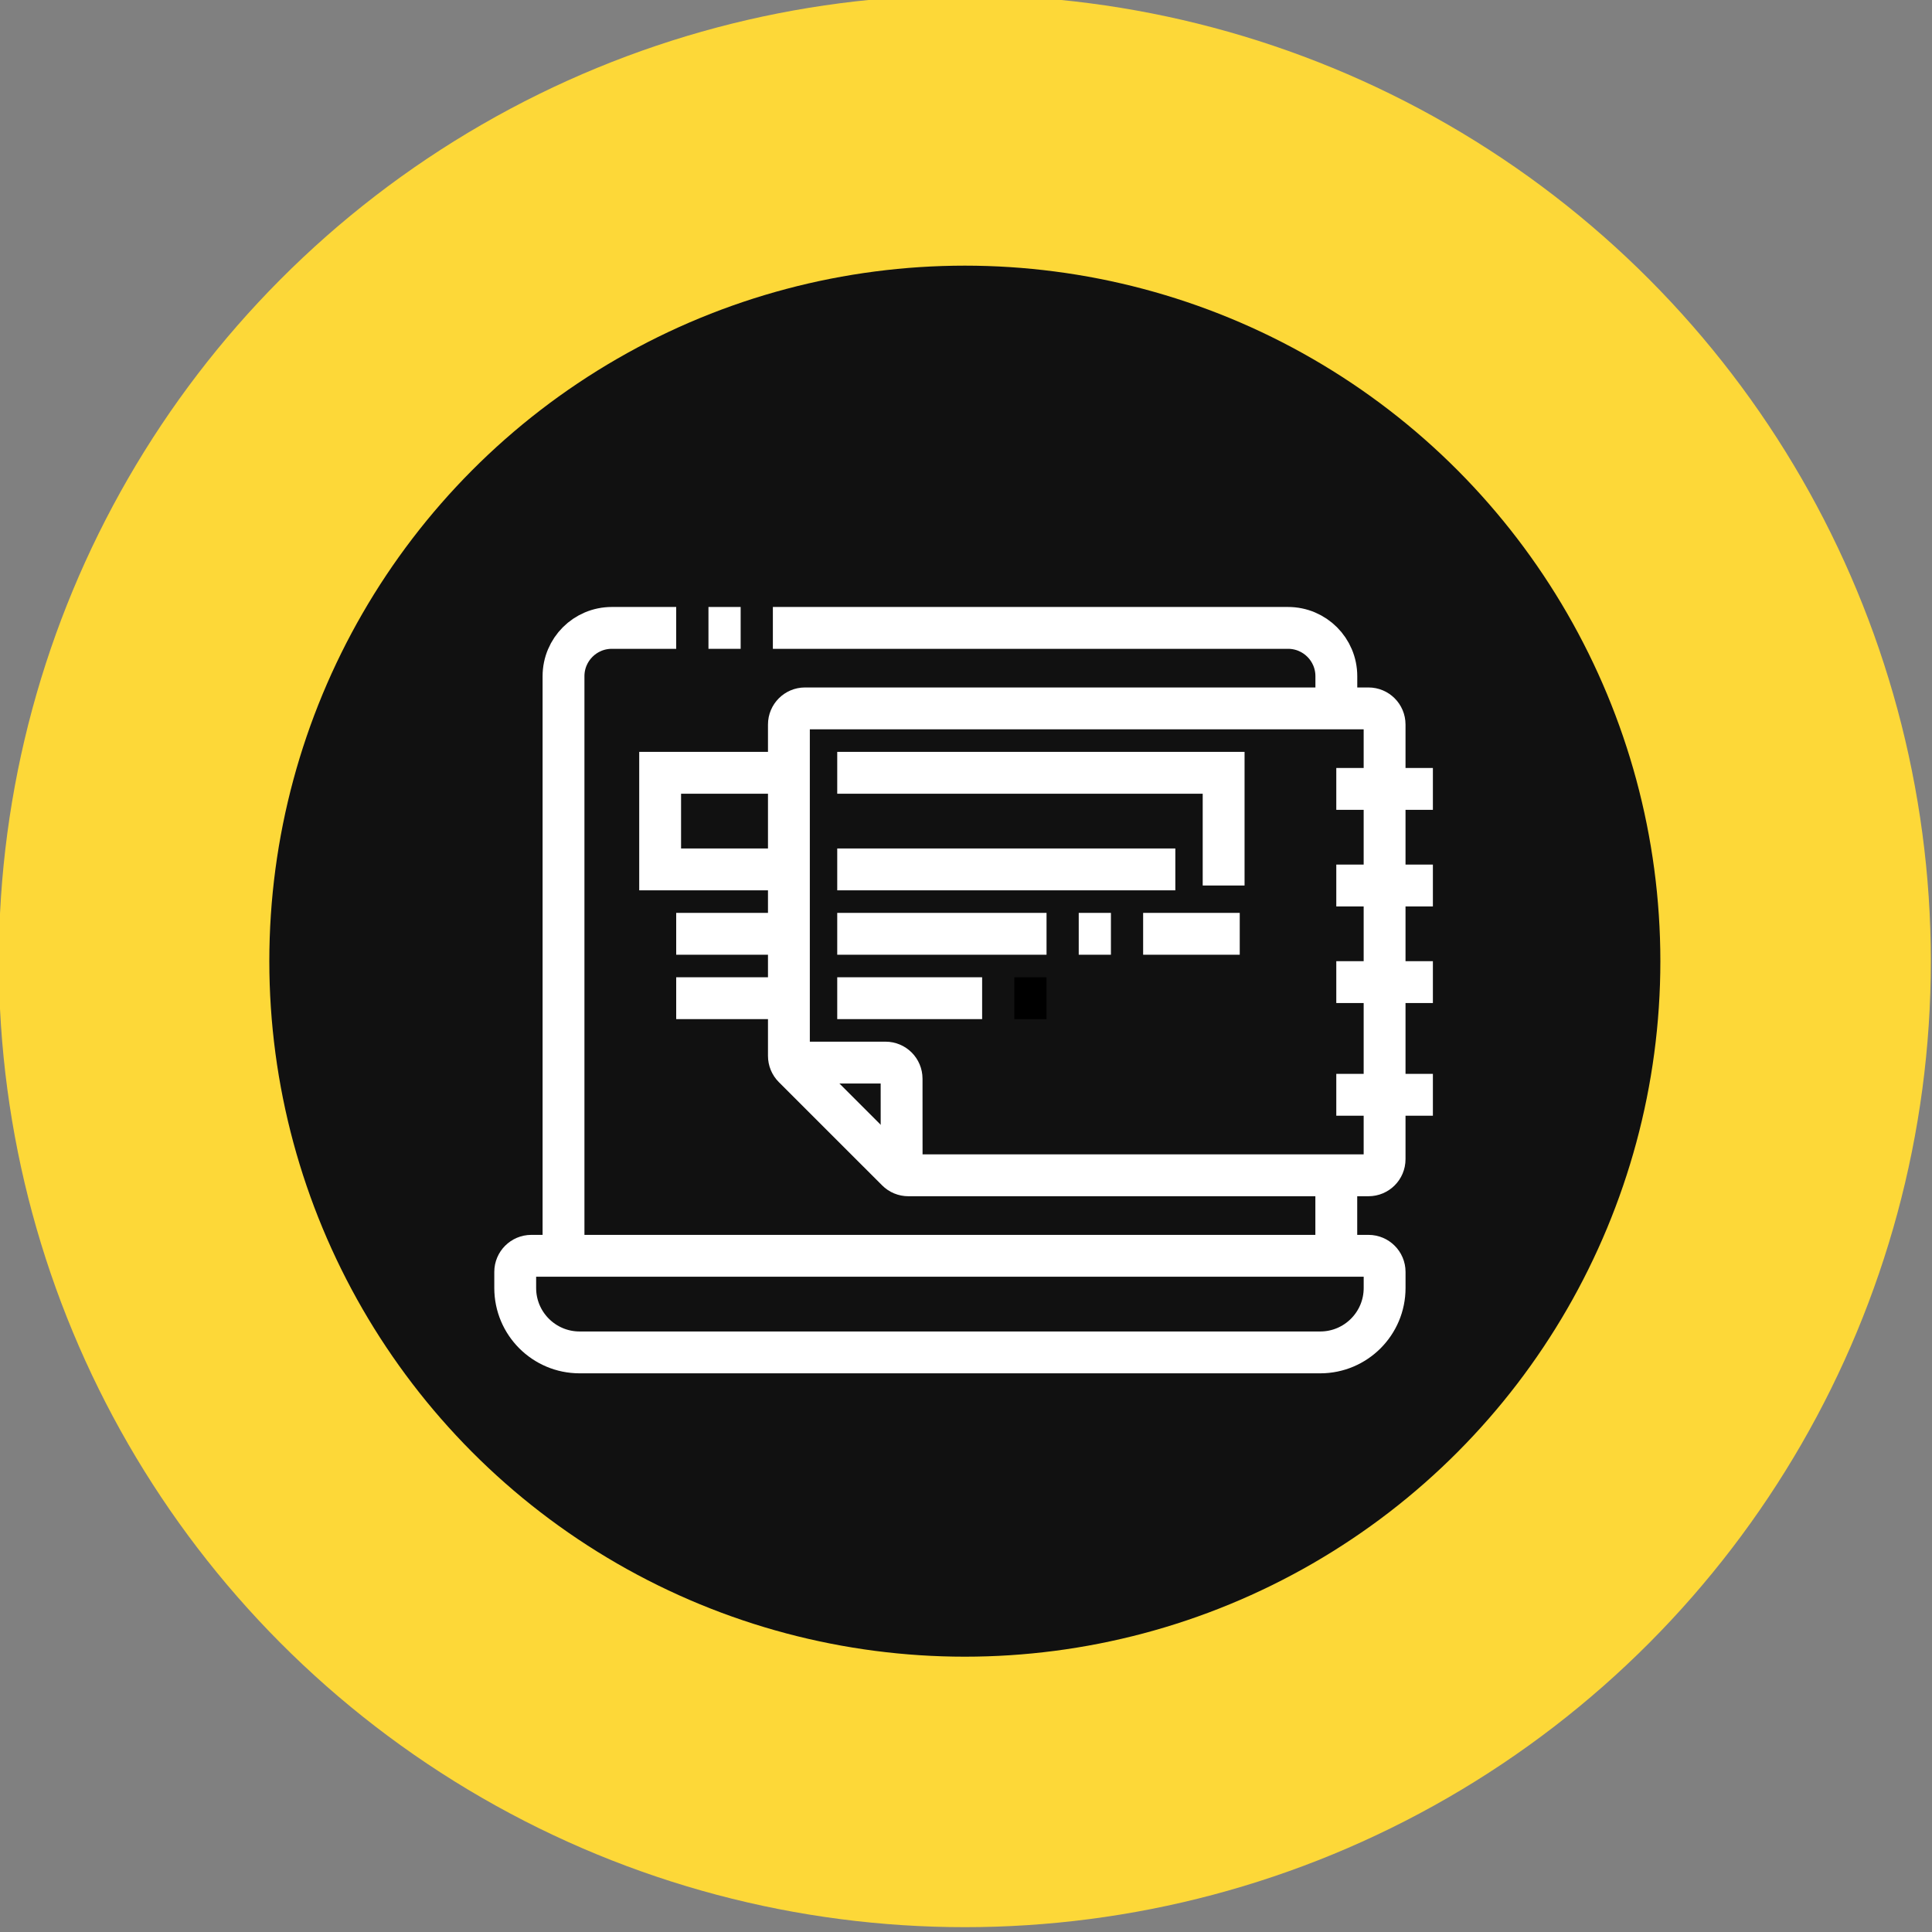 <svg width="80" height="80" viewBox="0 0 80 80" fill="none" xmlns="http://www.w3.org/2000/svg">
<rect x="0" y="0" width="80" height="80" fill="#808080" stroke="none"/>
<g clip-path="url(#clip0_252_1100)">
<circle cx="39.952" cy="39.8" r="40" fill="#FDD838"/>
<ellipse cx="39.952" cy="39.8" rx="28.8" ry="28.8" fill="#111111"/>
<path d="M22.001 52H56.667C57.035 52 57.334 52.299 57.334 52.667V53.333C57.334 54.806 56.14 56 54.667 56H24.001C22.528 56 21.334 54.806 21.334 53.333V52.667C21.334 52.299 21.633 52 22.001 52Z" stroke="white" stroke-width="1.733" stroke-miterlimit="10"/>
<path d="M55.333 48.667V52" stroke="white" stroke-width="1.733" stroke-miterlimit="10"/>
<path d="M32.003 26H53.335C54.44 26 55.335 26.895 55.335 28V29.333" stroke="white" stroke-width="1.733" stroke-miterlimit="10"/>
<path d="M29.336 26H30.669" stroke="white" stroke-width="1.733" stroke-miterlimit="10"/>
<path d="M23.334 52V28C23.334 26.895 24.229 26 25.334 26H28" stroke="white" stroke-width="1.733" stroke-miterlimit="10"/>
<path d="M32.667 43.723V30C32.667 29.632 32.965 29.333 33.333 29.333H56.667C57.035 29.333 57.333 29.632 57.333 30V48C57.333 48.368 57.035 48.667 56.667 48.667H37.611C37.435 48.667 37.265 48.597 37.14 48.471L32.862 44.195C32.737 44.07 32.667 43.901 32.667 43.723Z" stroke="white" stroke-width="1.733" stroke-miterlimit="10"/>
<path d="M55.333 32.667H59.333" stroke="white" stroke-width="1.733" stroke-miterlimit="10"/>
<path d="M55.333 36.667H59.333" stroke="white" stroke-width="1.733" stroke-miterlimit="10"/>
<path d="M55.333 40.667H59.333" stroke="white" stroke-width="1.733" stroke-miterlimit="10"/>
<path d="M55.333 45.333H59.333" stroke="white" stroke-width="1.733" stroke-miterlimit="10"/>
<path d="M32.727 44H36.667C37.035 44 37.333 44.298 37.333 44.667L37.335 48.607" stroke="white" stroke-width="1.733" stroke-miterlimit="10"/>
<path d="M34.668 32H50.668V36.667" stroke="white" stroke-width="1.733" stroke-miterlimit="10"/>
<path d="M48.668 36H34.668" stroke="white" stroke-width="1.733" stroke-miterlimit="10"/>
<path d="M32.668 32H27.335V36H32.668" stroke="white" stroke-width="1.733" stroke-miterlimit="10"/>
<path d="M28 38.667H32.667" stroke="white" stroke-width="1.733" stroke-miterlimit="10"/>
<path d="M34.668 38.667H43.335" stroke="white" stroke-width="1.733" stroke-miterlimit="10"/>
<path d="M44.668 38.667H46.001" stroke="white" stroke-width="1.733" stroke-miterlimit="10"/>
<path d="M47.335 38.667H51.335" stroke="white" stroke-width="1.733" stroke-miterlimit="10"/>
<path d="M28 41.333H32.667" stroke="white" stroke-width="1.733" stroke-miterlimit="10"/>
<path d="M34.668 41.333H40.668" stroke="white" stroke-width="1.733" stroke-miterlimit="10"/>
<path d="M42.001 41.333H43.334" stroke="black" stroke-width="1.733" stroke-miterlimit="10"/>
</g>
<defs>
<clipPath id="clip0_252_1100">
<rect width="80" height="80" fill="white"/>
</clipPath>
</defs>
</svg>
